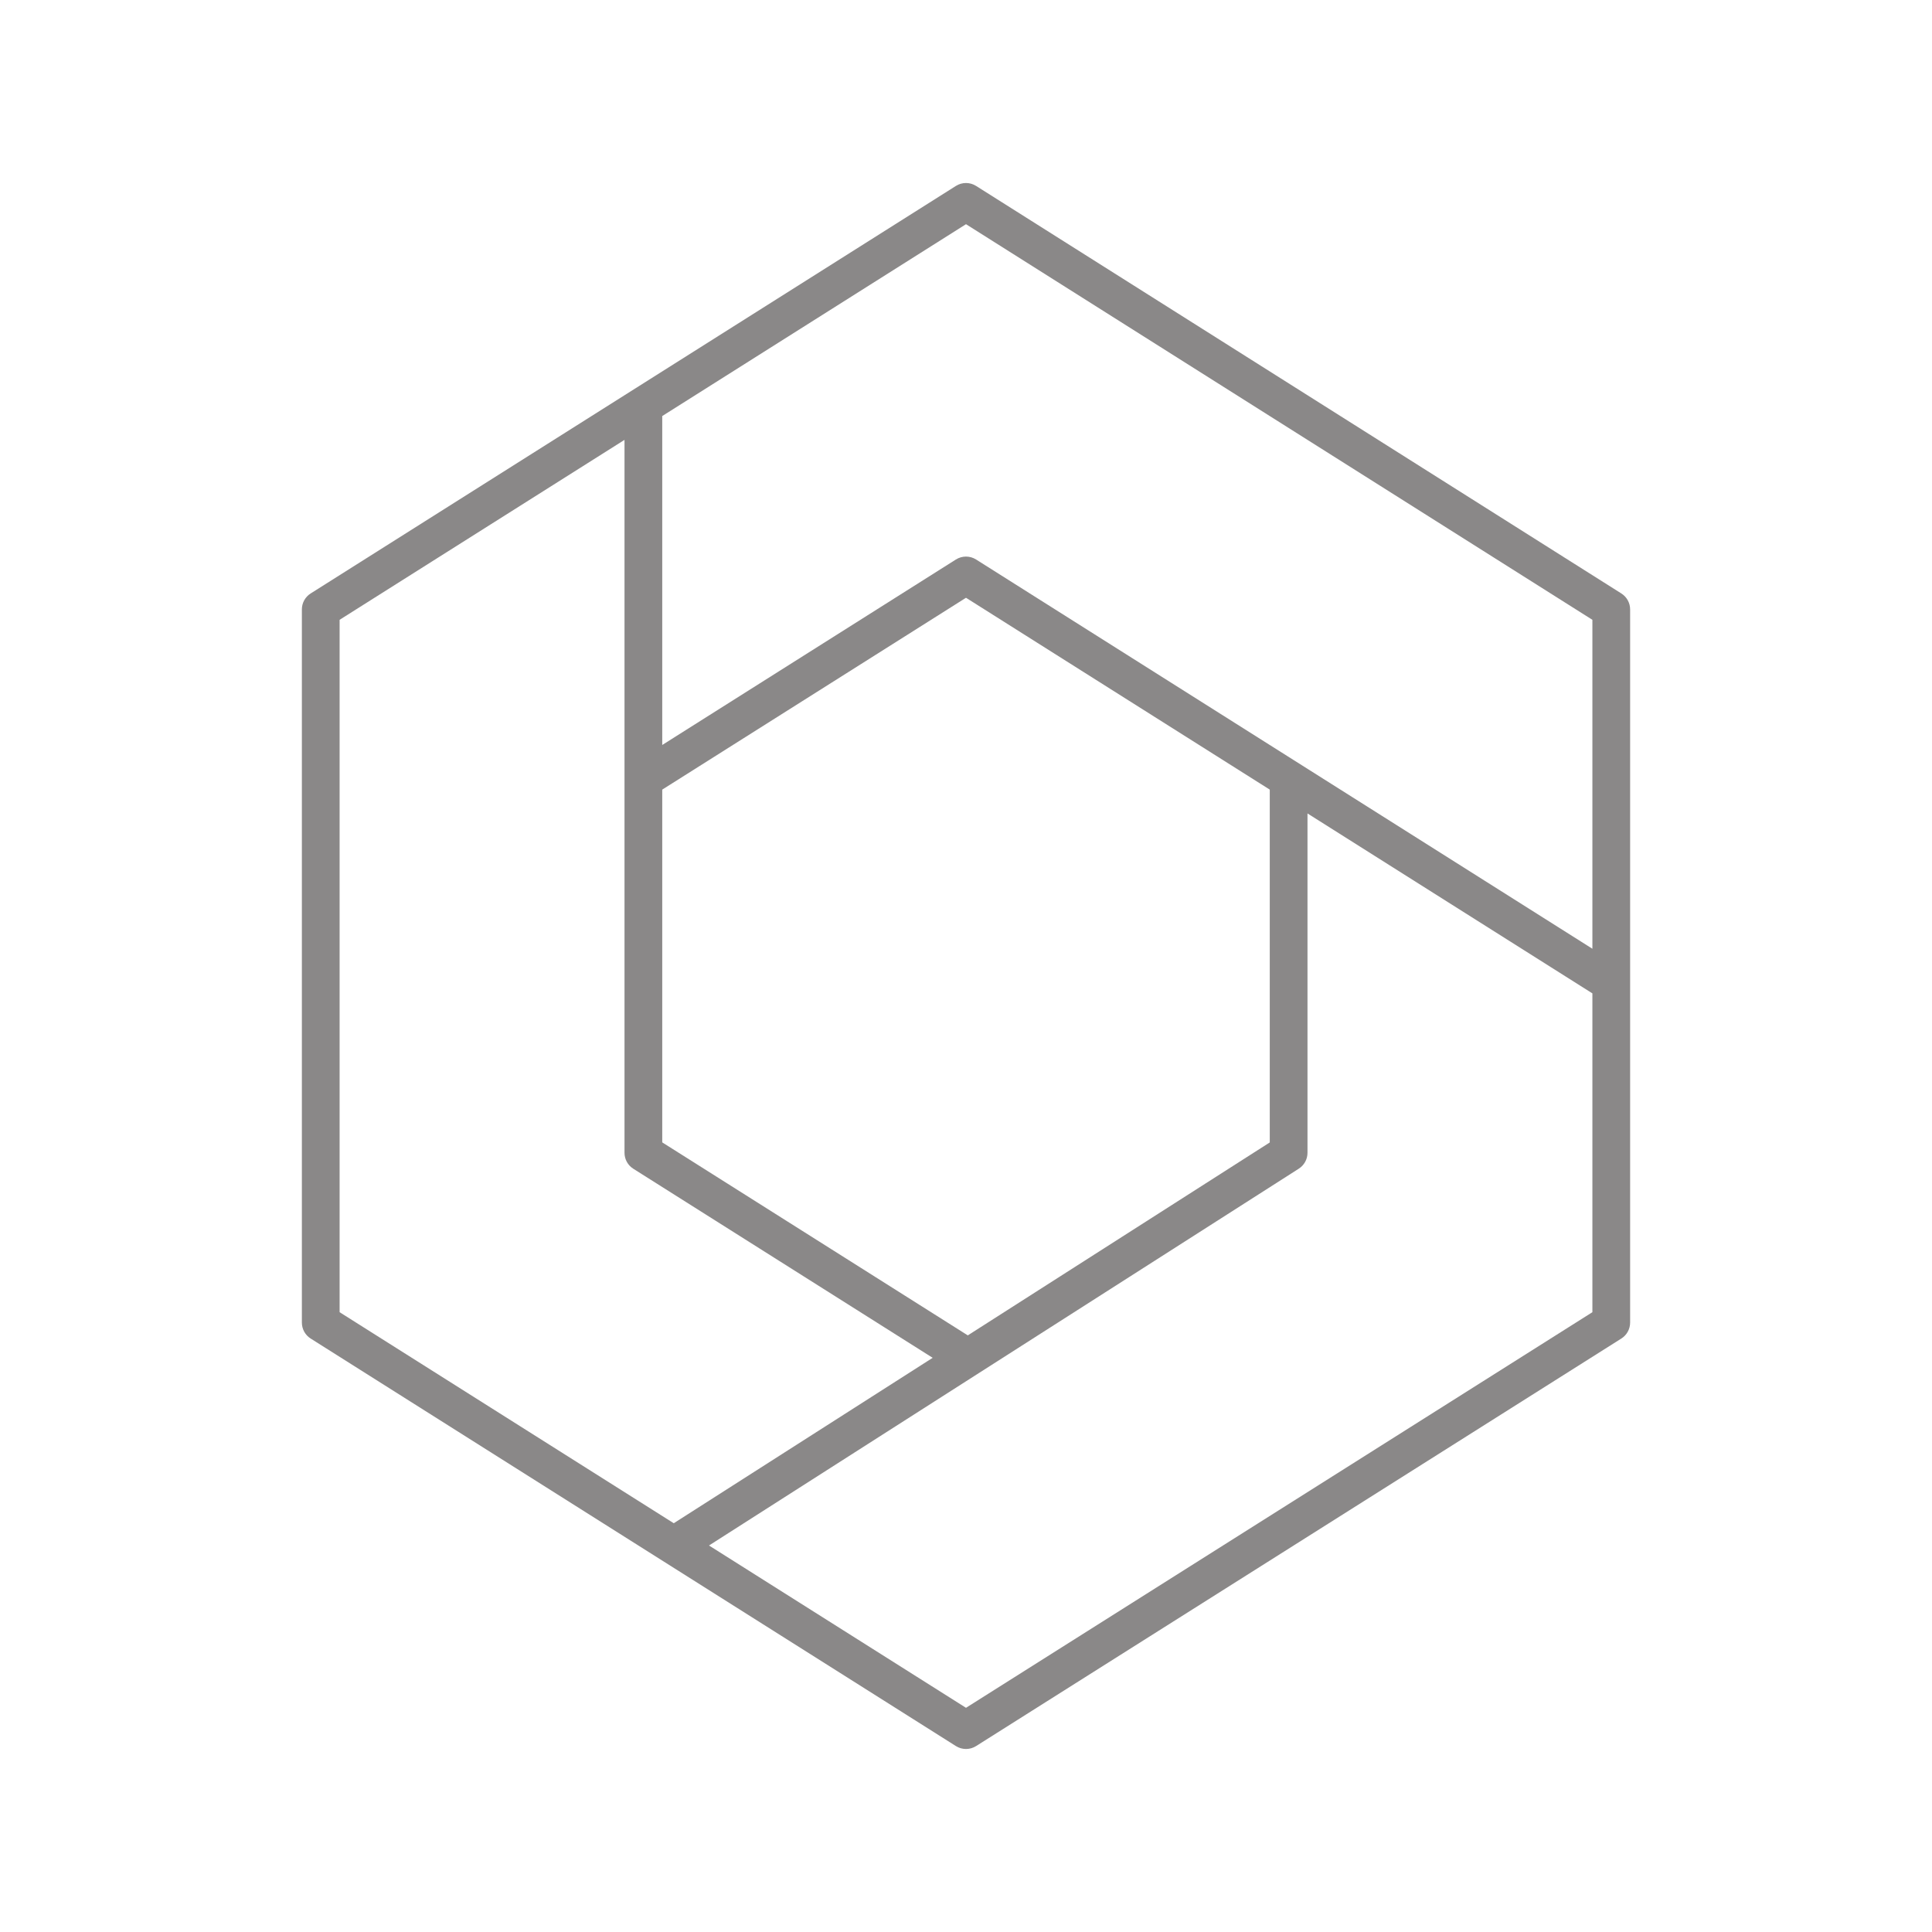 <svg width="512" height="512" viewBox="0 0 512 512" fill="none" xmlns="http://www.w3.org/2000/svg">
<path d="M256 463.5C255.073 463.5 254.146 463.242 253.33 462.728L82.33 354.728C80.88 353.812 80 352.216 80 350.5V161.5C80 159.785 80.879 158.188 82.33 157.272L253.33 49.272C254.96 48.242 257.038 48.242 258.67 49.272L429.67 157.272C431.12 158.188 432 159.784 432 161.5V350.5C432 352.216 431.12 353.812 429.67 354.728L258.67 462.728C257.855 463.242 256.927 463.5 256 463.5ZM187.893 409.571L256 452.586L422 347.744V263.256L346.5 215.572V305.5C346.5 307.206 345.63 308.795 344.192 309.714L187.893 409.571ZM90 347.744L178.552 403.672L247.167 359.835L167.83 309.728C166.379 308.812 165.5 307.216 165.5 305.5V116.572L90 164.256V347.744ZM175.5 302.744L256.477 353.888L336.5 302.761V209.256L256 158.414L175.5 209.256V302.744ZM422 251.428V164.256L256 59.414L175.5 110.256V197.428L253.33 148.272C254.96 147.242 257.038 147.241 258.67 148.272L422 251.428Z" fill="#8A8888"/>
</svg>
